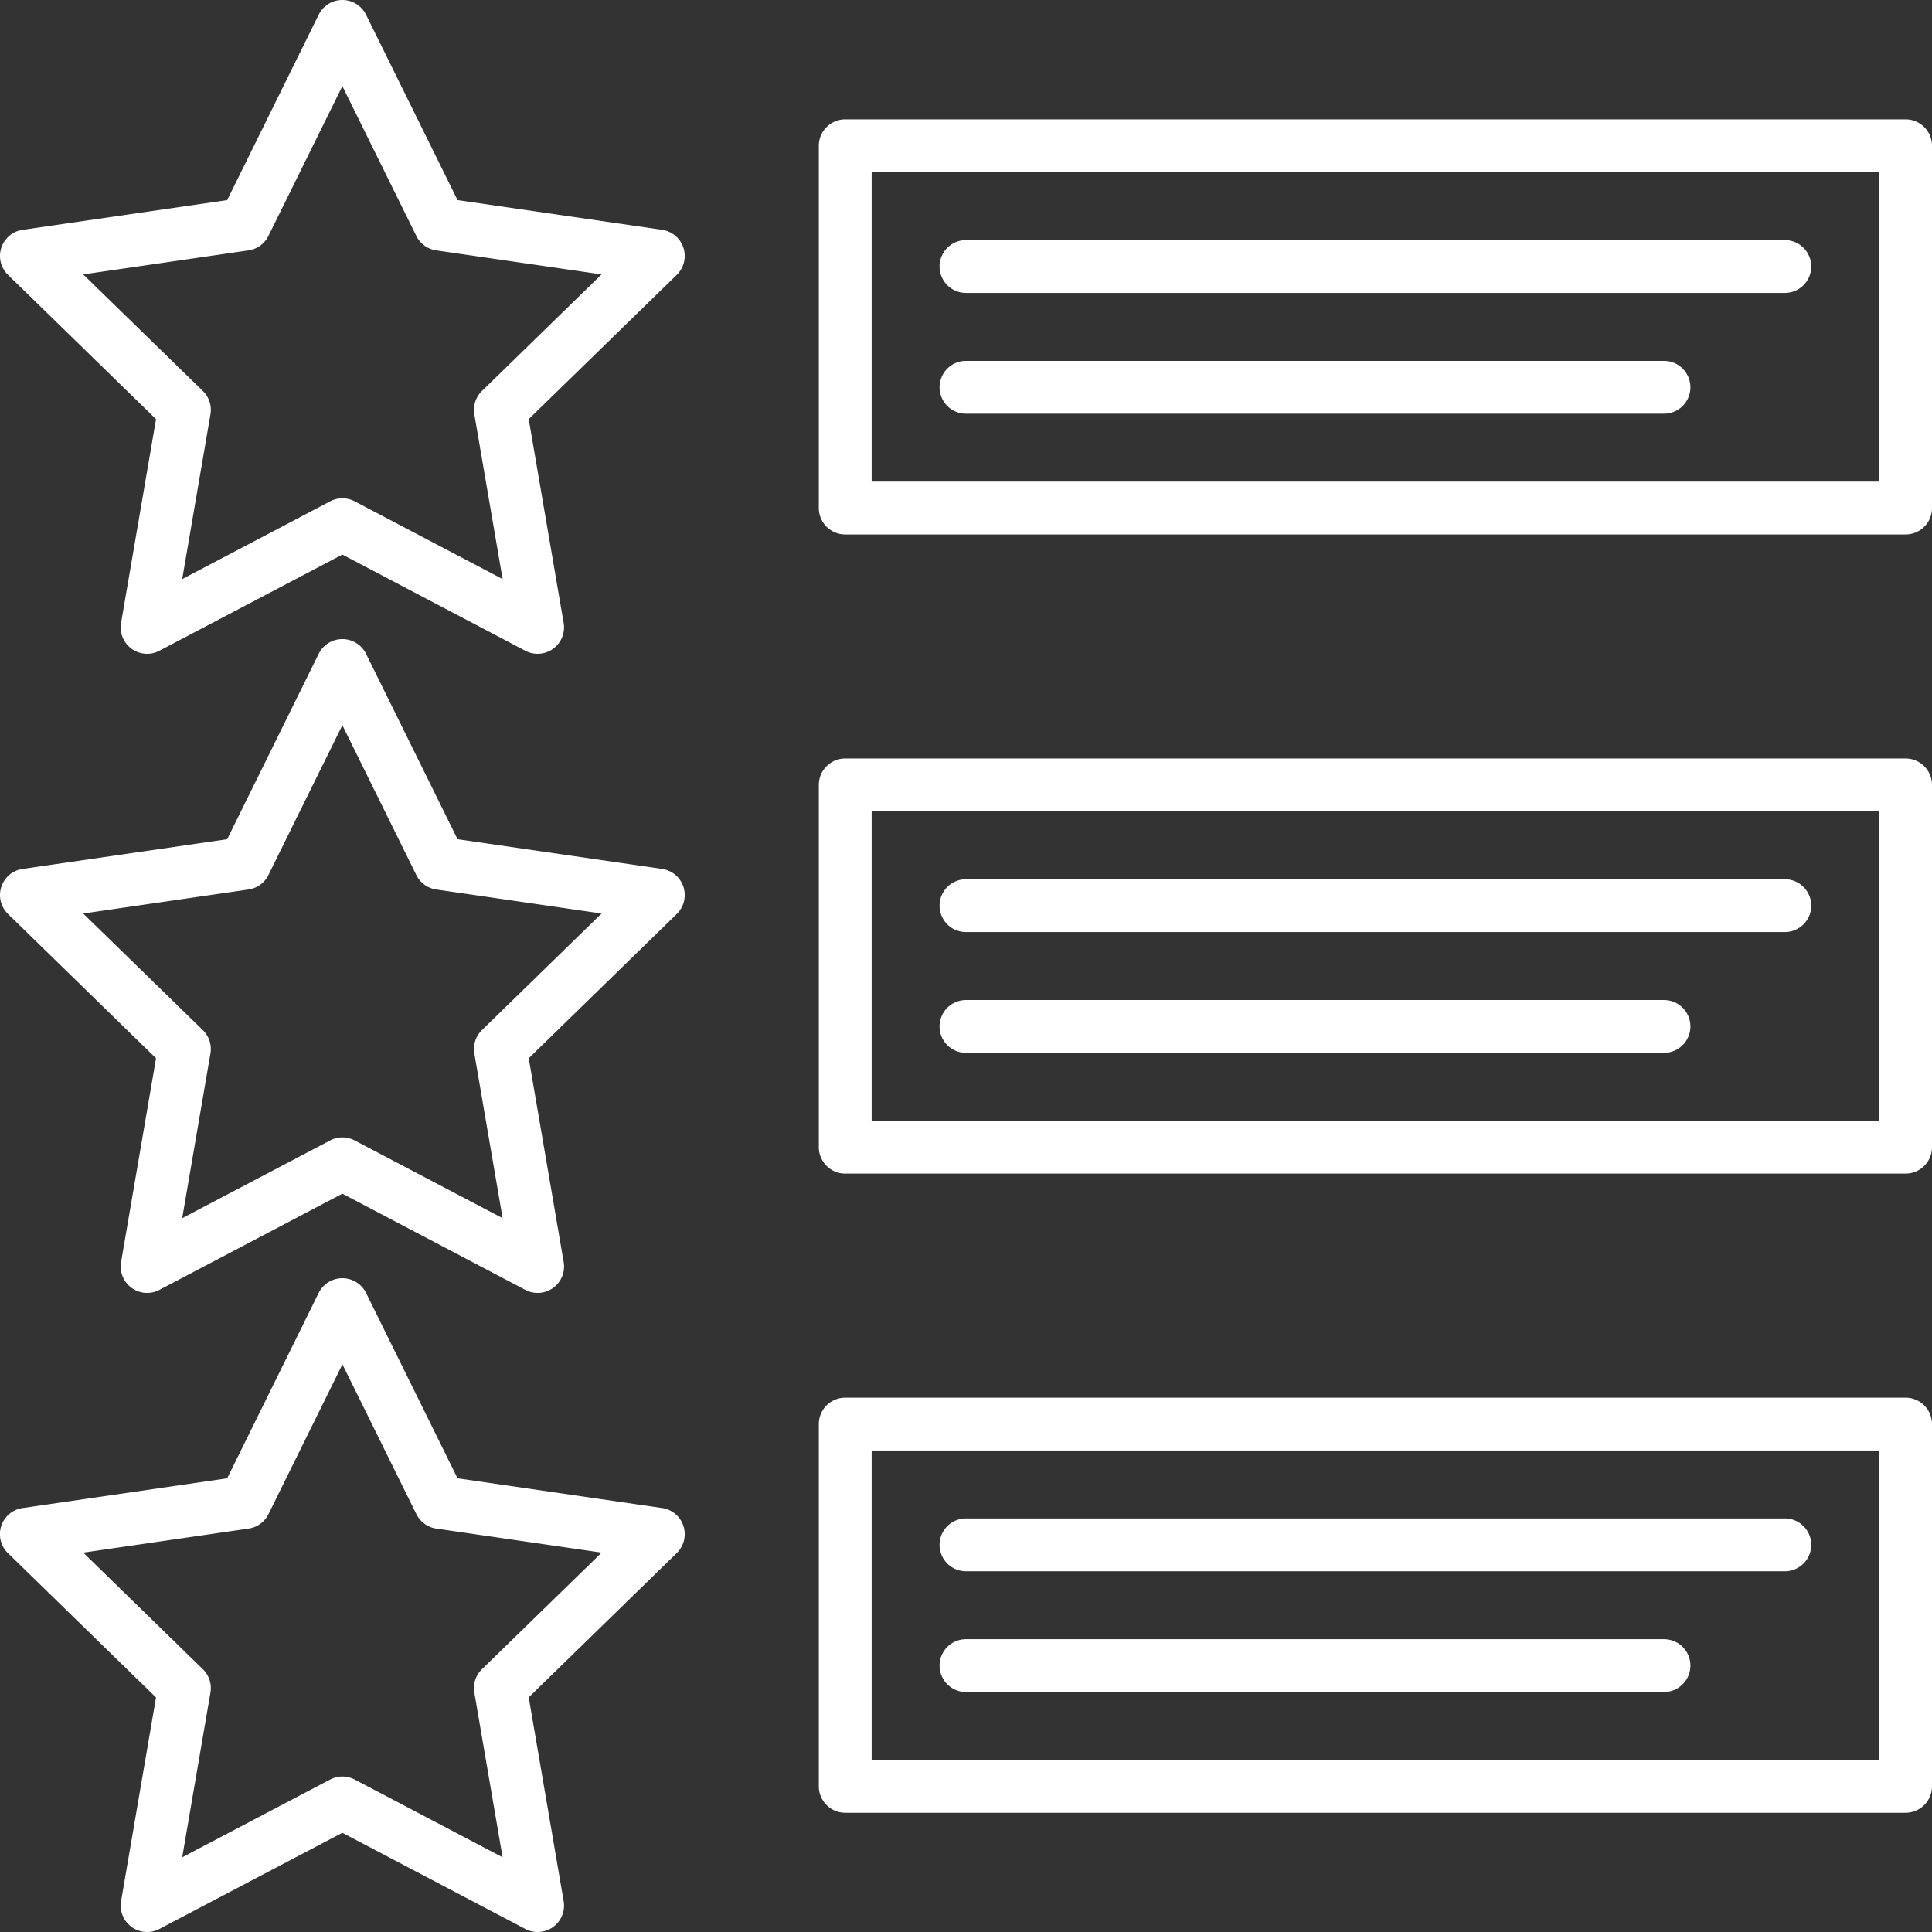<?xml version="1.0" encoding="UTF-8"?> <svg xmlns="http://www.w3.org/2000/svg" xmlns:xlink="http://www.w3.org/1999/xlink" xmlns:svgjs="http://svgjs.com/svgjs" width="512" height="512" x="0" y="0" viewBox="0 0 128 128" style="enable-background:new 0 0 512 512" xml:space="preserve" class=""><rect x="0" y="0" width="128" height="128" fill="#333333" stroke="none"/> <g> <g xmlns="http://www.w3.org/2000/svg"> <path d="M43.866,15.226,30.313,13.257,24.252.976a1.75,1.75,0,0,0-3.139,0L15.052,13.257,1.5,15.226a1.75,1.75,0,0,0-.971,2.985l9.808,9.56L8.021,41.27a1.75,1.75,0,0,0,2.539,1.844l12.122-6.373,12.123,6.373a1.75,1.75,0,0,0,2.539-1.844l-2.315-13.5,9.807-9.56a1.75,1.75,0,0,0-.97-2.985ZM31.927,25.907a1.749,1.749,0,0,0-.5,1.549L33.3,38.366l-9.8-5.151a1.751,1.751,0,0,0-1.629,0l-9.8,5.151,1.871-10.91a1.749,1.749,0,0,0-.5-1.549L5.511,18.18l10.954-1.592a1.748,1.748,0,0,0,1.318-.957l4.9-9.927,4.9,9.927a1.75,1.75,0,0,0,1.318.957L39.854,18.18Z" fill="#ffffff" data-original="#000000" style=""></path> <path d="M43.866,57.568,30.313,55.6,24.252,43.318a1.75,1.75,0,0,0-3.139,0L15.052,55.6,1.5,57.568a1.75,1.75,0,0,0-.971,2.985l9.808,9.56-2.315,13.5a1.75,1.75,0,0,0,2.539,1.845l12.122-6.374,12.123,6.374a1.75,1.75,0,0,0,2.539-1.845l-2.315-13.5,9.807-9.56a1.75,1.75,0,0,0-.97-2.985ZM31.927,68.249a1.749,1.749,0,0,0-.5,1.549L33.3,80.708l-9.8-5.15a1.743,1.743,0,0,0-1.629,0l-9.8,5.15L13.941,69.8a1.749,1.749,0,0,0-.5-1.549L5.511,60.523l10.954-1.592a1.749,1.749,0,0,0,1.318-.958l4.9-9.927,4.9,9.927a1.751,1.751,0,0,0,1.318.958l10.955,1.592Z" fill="#ffffff" data-original="#000000" style=""></path> <path d="M43.866,99.911l-13.553-1.97L24.252,85.66a1.751,1.751,0,0,0-3.139,0L15.052,97.941,1.5,99.911A1.749,1.749,0,0,0,.528,102.9l9.808,9.561-2.315,13.5A1.75,1.75,0,0,0,10.56,127.8l12.122-6.373L34.805,127.8a1.75,1.75,0,0,0,2.539-1.845l-2.315-13.5,9.807-9.561a1.749,1.749,0,0,0-.97-2.984ZM31.927,110.592a1.749,1.749,0,0,0-.5,1.549l1.871,10.91L23.5,117.9a1.751,1.751,0,0,0-1.629,0l-9.8,5.151,1.871-10.91a1.749,1.749,0,0,0-.5-1.549l-7.927-7.727,10.954-1.592a1.749,1.749,0,0,0,1.318-.958l4.9-9.926,4.9,9.926a1.751,1.751,0,0,0,1.318.958l10.955,1.592Z" fill="#ffffff" data-original="#000000" style=""></path> <path d="M126.25,7.907H56a1.75,1.75,0,0,0-1.75,1.75v24A1.751,1.751,0,0,0,56,35.409h70.25a1.751,1.751,0,0,0,1.75-1.75v-24A1.75,1.75,0,0,0,126.25,7.907Zm-1.75,24H57.75v-20.5H124.5Z" fill="#ffffff" data-original="#000000" style=""></path> <path d="M64,27.409h46.244a1.75,1.75,0,0,0,0-3.5H64a1.75,1.75,0,0,0,0,3.5Z" fill="#ffffff" data-original="#000000" style=""></path> <path d="M64,19.407h54.25a1.75,1.75,0,0,0,0-3.5H64a1.75,1.75,0,0,0,0,3.5Z" fill="#ffffff" data-original="#000000" style=""></path> <path d="M126.25,50.252H56A1.751,1.751,0,0,0,54.25,52V76A1.751,1.751,0,0,0,56,77.754h70.25A1.751,1.751,0,0,0,128,76V52A1.751,1.751,0,0,0,126.25,50.252Zm-1.75,24H57.75v-20.5H124.5Z" fill="#ffffff" data-original="#000000" style=""></path> <path d="M64,69.754h46.244a1.75,1.75,0,0,0,0-3.5H64a1.75,1.75,0,0,0,0,3.5Z" fill="#ffffff" data-original="#000000" style=""></path> <path d="M64,61.752h54.25a1.75,1.75,0,0,0,0-3.5H64a1.75,1.75,0,0,0,0,3.5Z" fill="#ffffff" data-original="#000000" style=""></path> <path d="M126.25,92.6H56a1.751,1.751,0,0,0-1.75,1.75v24A1.751,1.751,0,0,0,56,120.1h70.25a1.751,1.751,0,0,0,1.75-1.75v-24A1.751,1.751,0,0,0,126.25,92.6Zm-1.75,24H57.75V96.1H124.5Z" fill="#ffffff" data-original="#000000" style=""></path> <path d="M64,112.1h46.244a1.75,1.75,0,0,0,0-3.5H64a1.75,1.75,0,1,0,0,3.5Z" fill="#ffffff" data-original="#000000" style=""></path> <path d="M64,104.1h54.25a1.75,1.75,0,0,0,0-3.5H64a1.75,1.75,0,1,0,0,3.5Z" fill="#ffffff" data-original="#000000" style=""></path> </g> </g> </svg> 